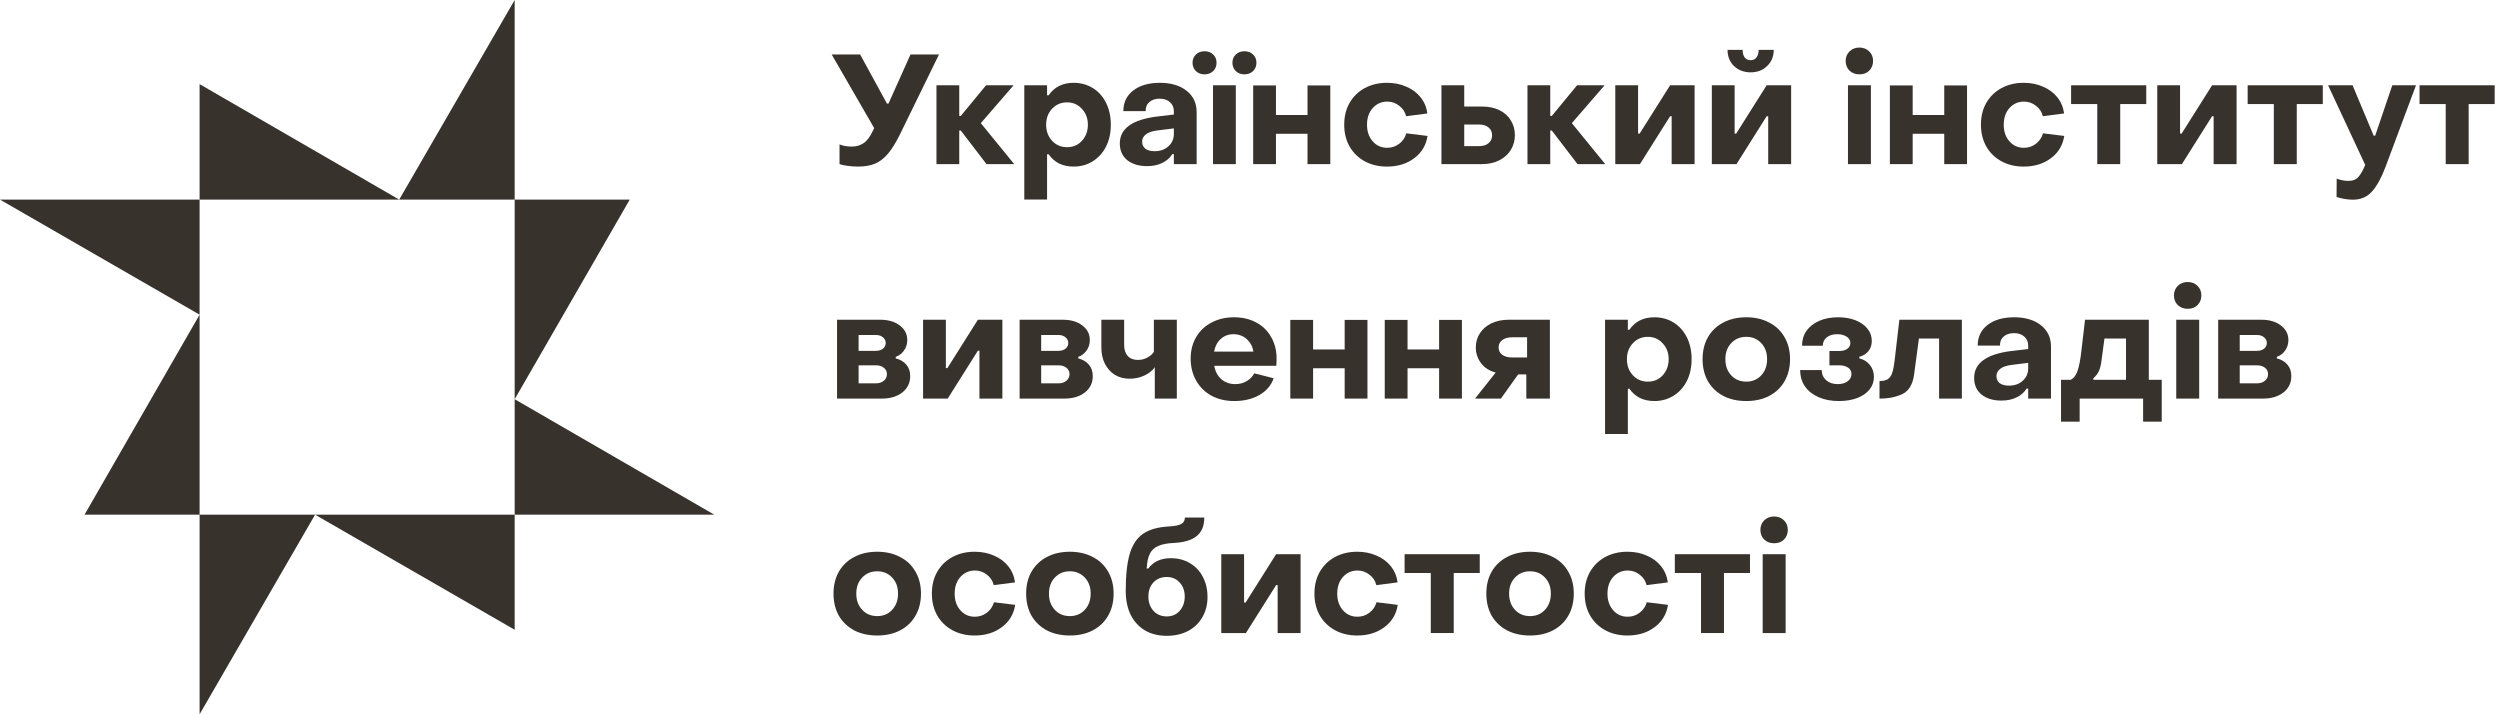<?xml version="1.0" encoding="UTF-8"?> <svg xmlns="http://www.w3.org/2000/svg" width="168" height="48" viewBox="0 0 168 48" fill="none"><path d="M57.657 11.194C57.416 11.194 57.178 11.177 56.943 11.143C56.716 11.115 56.54 11.077 56.416 11.029V9.704C56.533 9.753 56.667 9.791 56.819 9.818C56.978 9.839 57.123 9.849 57.254 9.849C57.55 9.849 57.809 9.773 58.03 9.622C58.258 9.47 58.464 9.197 58.651 8.804L58.744 8.607L55.888 3.661H57.802L59.603 6.962H59.706L61.186 3.661H63.1L60.482 9.021C60.206 9.58 59.937 10.015 59.675 10.325C59.413 10.636 59.123 10.86 58.806 10.998C58.489 11.129 58.106 11.194 57.657 11.194Z" fill="#38322D"></path><path d="M62.93 5.731H64.462V7.79H64.565L66.262 5.731H68.115L65.91 8.276L68.156 11.029H66.293L64.565 8.773H64.462V11.029H62.93V5.731Z" fill="#38322D"></path><path d="M72.143 5.565C72.626 5.565 73.057 5.682 73.436 5.917C73.816 6.151 74.113 6.483 74.326 6.91C74.54 7.338 74.647 7.828 74.647 8.38C74.647 8.932 74.54 9.422 74.326 9.849C74.113 10.27 73.812 10.601 73.426 10.843C73.047 11.077 72.619 11.194 72.143 11.194C71.784 11.194 71.46 11.126 71.17 10.988C70.887 10.843 70.653 10.636 70.467 10.367H70.363V13.409H68.832V5.731H70.363V6.403H70.467C70.853 5.844 71.412 5.565 72.143 5.565ZM71.708 6.879C71.301 6.879 70.963 7.024 70.694 7.314C70.432 7.597 70.301 7.952 70.301 8.38C70.301 8.808 70.432 9.166 70.694 9.456C70.963 9.746 71.301 9.891 71.708 9.891C72.115 9.891 72.45 9.746 72.712 9.456C72.974 9.166 73.105 8.808 73.105 8.38C73.105 7.952 72.971 7.597 72.702 7.314C72.44 7.024 72.109 6.879 71.708 6.879Z" fill="#38322D"></path><path d="M77.083 11.164C76.531 11.164 76.086 11.029 75.748 10.76C75.417 10.484 75.251 10.111 75.251 9.642C75.251 8.642 76.086 8.038 77.755 7.831L78.883 7.697V7.479C78.883 7.224 78.797 7.021 78.625 6.869C78.459 6.71 78.224 6.631 77.921 6.631C77.638 6.631 77.41 6.707 77.238 6.859C77.065 7.003 76.983 7.207 76.99 7.469H75.489C75.489 6.89 75.71 6.427 76.151 6.082C76.6 5.738 77.197 5.565 77.942 5.565C78.694 5.565 79.294 5.744 79.742 6.103C80.191 6.455 80.415 6.931 80.415 7.531V11.029H78.883V10.356H78.78C78.614 10.618 78.383 10.819 78.087 10.957C77.797 11.095 77.462 11.164 77.083 11.164ZM77.59 10.16C77.969 10.16 78.28 10.049 78.521 9.829C78.763 9.608 78.883 9.332 78.883 9.001V8.628L77.797 8.763C77.438 8.804 77.172 8.894 77 9.032C76.834 9.163 76.751 9.325 76.751 9.518C76.751 9.718 76.824 9.877 76.969 9.994C77.121 10.104 77.328 10.16 77.59 10.16Z" fill="#38322D"></path><path d="M80.945 4.996C80.711 4.996 80.518 4.923 80.366 4.779C80.214 4.627 80.138 4.441 80.138 4.22C80.138 3.992 80.214 3.806 80.366 3.661C80.518 3.516 80.711 3.444 80.945 3.444C81.18 3.444 81.373 3.516 81.525 3.661C81.677 3.806 81.752 3.992 81.752 4.22C81.752 4.441 81.677 4.627 81.525 4.779C81.373 4.923 81.18 4.996 80.945 4.996ZM83.626 4.996C83.391 4.996 83.198 4.923 83.046 4.779C82.894 4.627 82.818 4.441 82.818 4.22C82.818 3.992 82.894 3.806 83.046 3.661C83.198 3.516 83.391 3.444 83.626 3.444C83.86 3.444 84.053 3.516 84.205 3.661C84.357 3.806 84.433 3.992 84.433 4.22C84.433 4.441 84.357 4.627 84.205 4.779C84.053 4.923 83.86 4.996 83.626 4.996ZM81.514 5.731H83.046V11.029H81.514V5.731Z" fill="#38322D"></path><path d="M84.213 5.741H85.744V7.728H87.865V5.741H89.397V11.029H87.865V8.99H85.744V11.029H84.213V5.741Z" fill="#38322D"></path><path d="M93.208 11.194C92.649 11.194 92.153 11.077 91.718 10.843C91.283 10.608 90.942 10.277 90.693 9.849C90.452 9.422 90.331 8.932 90.331 8.38C90.331 7.821 90.452 7.331 90.693 6.91C90.942 6.483 91.283 6.151 91.718 5.917C92.153 5.682 92.649 5.565 93.208 5.565C93.684 5.565 94.115 5.651 94.502 5.824C94.895 5.989 95.216 6.227 95.464 6.538C95.712 6.848 95.864 7.21 95.919 7.624L94.491 7.811C94.422 7.521 94.267 7.286 94.026 7.107C93.791 6.921 93.525 6.828 93.229 6.828C92.835 6.828 92.508 6.972 92.246 7.262C91.99 7.552 91.863 7.924 91.863 8.38C91.863 8.835 91.99 9.208 92.246 9.497C92.501 9.787 92.825 9.932 93.218 9.932C93.522 9.932 93.791 9.842 94.026 9.663C94.267 9.477 94.426 9.242 94.502 8.959L95.93 9.135C95.833 9.763 95.533 10.263 95.029 10.636C94.533 11.008 93.925 11.194 93.208 11.194Z" fill="#38322D"></path><path d="M96.865 5.731H98.396V7.159H99.576C100.038 7.159 100.435 7.241 100.766 7.407C101.104 7.573 101.359 7.804 101.532 8.1C101.711 8.39 101.801 8.714 101.801 9.073C101.801 9.439 101.711 9.77 101.532 10.067C101.353 10.363 101.094 10.598 100.756 10.77C100.425 10.943 100.031 11.029 99.576 11.029H96.865V5.731ZM99.411 9.818C99.673 9.818 99.88 9.753 100.031 9.622C100.19 9.491 100.269 9.315 100.269 9.094C100.269 8.873 100.19 8.697 100.031 8.566C99.873 8.435 99.666 8.369 99.411 8.369H98.396V9.818H99.411Z" fill="#38322D"></path><path d="M102.646 5.731H104.177V7.79H104.281L105.978 5.731H107.83L105.626 8.276L107.872 11.029H106.009L104.281 8.773H104.177V11.029H102.646V5.731Z" fill="#38322D"></path><path d="M108.547 5.731H110.079V8.98H110.182L112.231 5.731H113.877V11.029H112.335V7.811H112.231L110.203 11.029H108.547V5.731Z" fill="#38322D"></path><path d="M117.643 4.861C117.194 4.861 116.822 4.72 116.525 4.437C116.235 4.154 116.091 3.792 116.091 3.351H117.105C117.105 3.564 117.15 3.733 117.239 3.858C117.336 3.982 117.47 4.044 117.643 4.044C117.815 4.044 117.946 3.982 118.036 3.858C118.133 3.733 118.181 3.564 118.181 3.351H119.195C119.195 3.792 119.047 4.154 118.75 4.437C118.46 4.72 118.091 4.861 117.643 4.861ZM115.035 5.731H116.567V8.98H116.67L118.719 5.731H120.364V11.029H118.823V7.811H118.719L116.691 11.029H115.035V5.731Z" fill="#38322D"></path><path d="M124.949 4.996C124.687 4.996 124.466 4.913 124.287 4.748C124.114 4.575 124.028 4.358 124.028 4.096C124.028 3.84 124.114 3.626 124.287 3.454C124.466 3.282 124.687 3.195 124.949 3.195C125.218 3.195 125.439 3.282 125.611 3.454C125.784 3.62 125.87 3.833 125.87 4.096C125.87 4.358 125.784 4.575 125.611 4.748C125.446 4.913 125.225 4.996 124.949 4.996ZM124.183 5.731H125.725V11.029H124.183V5.731Z" fill="#38322D"></path><path d="M127 5.741H128.532V7.728H130.653V5.741H132.185V11.029H130.653V8.99H128.532V11.029H127V5.741Z" fill="#38322D"></path><path d="M135.996 11.194C135.437 11.194 134.94 11.077 134.506 10.843C134.071 10.608 133.73 10.277 133.481 9.849C133.24 9.422 133.119 8.932 133.119 8.38C133.119 7.821 133.24 7.331 133.481 6.91C133.73 6.483 134.071 6.151 134.506 5.917C134.94 5.682 135.437 5.565 135.996 5.565C136.472 5.565 136.903 5.651 137.289 5.824C137.683 5.989 138.003 6.227 138.252 6.538C138.5 6.848 138.652 7.21 138.707 7.624L137.279 7.811C137.21 7.521 137.055 7.286 136.813 7.107C136.579 6.921 136.313 6.828 136.017 6.828C135.623 6.828 135.296 6.972 135.033 7.262C134.778 7.552 134.651 7.924 134.651 8.38C134.651 8.835 134.778 9.208 135.033 9.497C135.289 9.787 135.613 9.932 136.006 9.932C136.31 9.932 136.579 9.842 136.813 9.663C137.055 9.477 137.213 9.242 137.289 8.959L138.717 9.135C138.621 9.763 138.321 10.263 137.817 10.636C137.32 11.008 136.713 11.194 135.996 11.194Z" fill="#38322D"></path><path d="M140.937 6.993H139.178V5.731H144.228V6.993H142.479V11.029H140.937V6.993Z" fill="#38322D"></path><path d="M144.968 5.731H146.5V8.98H146.603L148.652 5.731H150.298V11.029H148.756V7.811H148.652L146.624 11.029H144.968V5.731Z" fill="#38322D"></path><path d="M152.801 6.993H151.042V5.731H156.092V6.993H154.343V11.029H152.801V6.993Z" fill="#38322D"></path><path d="M158.113 13.419C157.94 13.419 157.75 13.402 157.544 13.368C157.337 13.333 157.161 13.288 157.016 13.233L157.026 12.002C157.137 12.05 157.264 12.088 157.409 12.116C157.561 12.143 157.695 12.157 157.813 12.157C158.109 12.157 158.337 12.064 158.496 11.877C158.654 11.691 158.803 11.426 158.941 11.081L156.447 5.731H158.092L159.51 9.115H159.613L160.762 5.731H162.355L160.307 11.215C160.031 11.953 159.727 12.505 159.396 12.871C159.072 13.237 158.644 13.419 158.113 13.419Z" fill="#38322D"></path><path d="M164.352 6.993H162.593V5.731H167.643V6.993H165.894V11.029H164.352V6.993Z" fill="#38322D"></path><path d="M56.25 21.486H59.147C59.692 21.486 60.13 21.614 60.462 21.869C60.8 22.125 60.969 22.452 60.969 22.852C60.969 23.121 60.893 23.359 60.741 23.566C60.596 23.766 60.413 23.904 60.193 23.98V24.084C60.496 24.16 60.734 24.301 60.907 24.508C61.079 24.708 61.165 24.963 61.165 25.274C61.165 25.729 60.989 26.095 60.638 26.371C60.286 26.647 59.827 26.785 59.261 26.785H56.25V21.486ZM58.858 23.577C59.051 23.577 59.209 23.528 59.334 23.432C59.458 23.328 59.52 23.201 59.52 23.049C59.52 22.897 59.458 22.77 59.334 22.666C59.209 22.563 59.051 22.511 58.858 22.511H57.699V23.577H58.858ZM58.858 25.76C59.078 25.76 59.258 25.702 59.396 25.584C59.534 25.467 59.603 25.319 59.603 25.139C59.603 24.967 59.534 24.825 59.396 24.715C59.258 24.605 59.078 24.549 58.858 24.549H57.699V25.76H58.858Z" fill="#38322D"></path><path d="M62.03 21.486H63.562V24.736H63.665L65.714 21.486H67.36V26.785H65.818V23.566H65.714L63.686 26.785H62.03V21.486Z" fill="#38322D"></path><path d="M68.518 21.486H71.416C71.961 21.486 72.399 21.614 72.73 21.869C73.068 22.125 73.237 22.452 73.237 22.852C73.237 23.121 73.161 23.359 73.009 23.566C72.865 23.766 72.682 23.904 72.461 23.98V24.084C72.764 24.16 73.002 24.301 73.175 24.508C73.347 24.708 73.434 24.963 73.434 25.274C73.434 25.729 73.258 26.095 72.906 26.371C72.554 26.647 72.095 26.785 71.53 26.785H68.518V21.486ZM71.126 23.577C71.319 23.577 71.478 23.528 71.602 23.432C71.726 23.328 71.788 23.201 71.788 23.049C71.788 22.897 71.726 22.77 71.602 22.666C71.478 22.563 71.319 22.511 71.126 22.511H69.967V23.577H71.126ZM71.126 25.76C71.347 25.76 71.526 25.702 71.664 25.584C71.802 25.467 71.871 25.319 71.871 25.139C71.871 24.967 71.802 24.825 71.664 24.715C71.526 24.605 71.347 24.549 71.126 24.549H69.967V25.76H71.126Z" fill="#38322D"></path><path d="M77.602 24.674C77.443 24.908 77.205 25.098 76.888 25.243C76.577 25.381 76.25 25.45 75.905 25.45C75.539 25.45 75.211 25.363 74.922 25.191C74.639 25.012 74.415 24.763 74.249 24.446C74.09 24.129 74.011 23.763 74.011 23.349V21.486H75.543V23.183C75.543 23.494 75.622 23.739 75.781 23.918C75.946 24.098 76.174 24.187 76.463 24.187C76.691 24.187 76.902 24.136 77.095 24.032C77.295 23.929 77.443 23.797 77.54 23.639V21.486H79.082V26.785H77.602V24.674Z" fill="#38322D"></path><path d="M82.942 26.95C82.376 26.95 81.869 26.833 81.421 26.598C80.979 26.357 80.634 26.019 80.386 25.584C80.138 25.15 80.013 24.653 80.013 24.094C80.013 23.549 80.138 23.066 80.386 22.645C80.634 22.224 80.979 21.9 81.421 21.673C81.862 21.438 82.366 21.321 82.931 21.321C83.49 21.321 83.987 21.438 84.422 21.673C84.856 21.907 85.191 22.235 85.425 22.656C85.667 23.076 85.788 23.563 85.788 24.115C85.788 24.273 85.781 24.429 85.767 24.581H81.597C81.665 24.96 81.824 25.26 82.073 25.481C82.328 25.702 82.642 25.812 83.014 25.812C83.297 25.812 83.549 25.746 83.77 25.615C83.997 25.484 84.17 25.308 84.287 25.088L85.591 25.419C85.425 25.895 85.105 26.271 84.629 26.547C84.153 26.816 83.59 26.95 82.942 26.95ZM84.225 23.628C84.177 23.29 84.028 23.011 83.78 22.79C83.539 22.57 83.242 22.459 82.89 22.459C82.552 22.459 82.266 22.566 82.031 22.78C81.803 22.987 81.655 23.27 81.586 23.628H84.225Z" fill="#38322D"></path><path d="M86.709 21.497H88.24V23.484H90.362V21.497H91.893V26.785H90.362V24.746H88.24V26.785H86.709V21.497Z" fill="#38322D"></path><path d="M93.055 21.497H94.587V23.484H96.708V21.497H98.24V26.785H96.708V24.746H94.587V26.785H93.055V21.497Z" fill="#38322D"></path><path d="M100.509 25.036C100.088 24.925 99.76 24.715 99.526 24.405C99.291 24.094 99.174 23.742 99.174 23.349C99.174 22.99 99.267 22.669 99.453 22.387C99.639 22.104 99.898 21.883 100.229 21.724C100.567 21.566 100.954 21.486 101.388 21.486H104.151V26.785H102.568V25.16H102.02L100.861 26.785H99.122L100.509 25.036ZM102.62 24.022V22.666H101.606C101.337 22.666 101.119 22.728 100.954 22.852C100.788 22.977 100.705 23.142 100.705 23.349C100.705 23.549 100.785 23.711 100.943 23.835C101.109 23.96 101.33 24.022 101.606 24.022H102.62Z" fill="#38322D"></path><path d="M111.171 21.321C111.654 21.321 112.086 21.438 112.465 21.673C112.844 21.907 113.141 22.238 113.355 22.666C113.569 23.094 113.676 23.584 113.676 24.136C113.676 24.687 113.569 25.177 113.355 25.605C113.141 26.026 112.841 26.357 112.455 26.598C112.075 26.833 111.647 26.95 111.171 26.95C110.813 26.95 110.488 26.881 110.199 26.743C109.916 26.598 109.681 26.392 109.495 26.122H109.391V29.165H107.86V21.486H109.391V22.159H109.495C109.881 21.6 110.44 21.321 111.171 21.321ZM110.737 22.635C110.33 22.635 109.992 22.78 109.723 23.07C109.46 23.352 109.329 23.708 109.329 24.136C109.329 24.563 109.46 24.922 109.723 25.212C109.992 25.502 110.33 25.646 110.737 25.646C111.144 25.646 111.478 25.502 111.741 25.212C112.003 24.922 112.134 24.563 112.134 24.136C112.134 23.708 111.999 23.352 111.73 23.07C111.468 22.78 111.137 22.635 110.737 22.635Z" fill="#38322D"></path><path d="M117.352 26.95C116.766 26.95 116.252 26.836 115.81 26.609C115.368 26.374 115.024 26.047 114.775 25.626C114.534 25.198 114.413 24.701 114.413 24.136C114.413 23.57 114.534 23.076 114.775 22.656C115.024 22.228 115.368 21.9 115.81 21.673C116.252 21.438 116.766 21.321 117.352 21.321C117.931 21.321 118.442 21.438 118.883 21.673C119.332 21.9 119.677 22.228 119.918 22.656C120.167 23.076 120.291 23.57 120.291 24.136C120.291 24.701 120.167 25.198 119.918 25.626C119.677 26.047 119.332 26.374 118.883 26.609C118.442 26.836 117.931 26.95 117.352 26.95ZM117.352 25.646C117.759 25.646 118.094 25.505 118.356 25.222C118.618 24.939 118.749 24.577 118.749 24.136C118.749 23.694 118.618 23.335 118.356 23.059C118.094 22.776 117.759 22.635 117.352 22.635C116.938 22.635 116.6 22.776 116.338 23.059C116.076 23.335 115.945 23.694 115.945 24.136C115.945 24.577 116.076 24.939 116.338 25.222C116.6 25.505 116.938 25.646 117.352 25.646Z" fill="#38322D"></path><path d="M123.569 26.95C123.059 26.95 122.607 26.864 122.213 26.692C121.82 26.519 121.513 26.278 121.292 25.967C121.079 25.65 120.972 25.284 120.972 24.87H122.42C122.42 25.146 122.52 25.374 122.72 25.553C122.921 25.726 123.179 25.812 123.497 25.812C123.766 25.812 123.986 25.75 124.159 25.626C124.331 25.495 124.418 25.332 124.418 25.139C124.418 24.946 124.342 24.801 124.19 24.705C124.038 24.601 123.838 24.549 123.59 24.549H122.938V23.587H123.6C123.821 23.587 124 23.539 124.138 23.442C124.276 23.339 124.345 23.208 124.345 23.049C124.345 22.877 124.262 22.735 124.097 22.625C123.931 22.514 123.717 22.459 123.455 22.459C123.165 22.459 122.931 22.532 122.752 22.676C122.579 22.814 122.493 23.001 122.493 23.235H121.096C121.096 22.856 121.196 22.521 121.396 22.231C121.603 21.942 121.889 21.718 122.255 21.559C122.62 21.4 123.041 21.321 123.517 21.321C123.952 21.321 124.338 21.386 124.676 21.517C125.021 21.648 125.29 21.835 125.483 22.076C125.684 22.318 125.784 22.597 125.784 22.914C125.784 23.183 125.708 23.411 125.556 23.597C125.411 23.777 125.208 23.904 124.945 23.98V24.084C125.242 24.153 125.48 24.301 125.659 24.529C125.839 24.756 125.928 25.022 125.928 25.326C125.928 25.65 125.828 25.936 125.628 26.184C125.428 26.426 125.149 26.616 124.79 26.754C124.431 26.885 124.024 26.95 123.569 26.95Z" fill="#38322D"></path><path d="M126.302 25.605C126.544 25.605 126.73 25.564 126.861 25.481C126.992 25.391 127.089 25.253 127.151 25.067C127.22 24.874 127.275 24.601 127.316 24.249L127.637 21.486H131.838V26.785H130.307V22.749H128.951L128.63 25.15C128.541 25.819 128.282 26.26 127.854 26.474C127.427 26.681 126.909 26.785 126.302 26.785V25.605Z" fill="#38322D"></path><path d="M134.493 26.919C133.942 26.919 133.497 26.785 133.159 26.516C132.827 26.24 132.662 25.867 132.662 25.398C132.662 24.398 133.497 23.794 135.166 23.587L136.294 23.453V23.235C136.294 22.98 136.208 22.776 136.035 22.625C135.87 22.466 135.635 22.387 135.332 22.387C135.049 22.387 134.821 22.463 134.649 22.614C134.476 22.759 134.393 22.963 134.4 23.225H132.9C132.9 22.645 133.121 22.183 133.562 21.838C134.011 21.493 134.607 21.321 135.352 21.321C136.104 21.321 136.705 21.5 137.153 21.859C137.601 22.211 137.826 22.687 137.826 23.287V26.785H136.294V26.112H136.191C136.025 26.374 135.794 26.574 135.497 26.712C135.207 26.85 134.873 26.919 134.493 26.919ZM135.001 25.915C135.38 25.915 135.69 25.805 135.932 25.584C136.173 25.363 136.294 25.088 136.294 24.756V24.384L135.207 24.518C134.849 24.56 134.583 24.649 134.411 24.788C134.245 24.919 134.162 25.081 134.162 25.274C134.162 25.474 134.235 25.633 134.38 25.75C134.531 25.86 134.738 25.915 135.001 25.915Z" fill="#38322D"></path><path d="M138.501 25.522H139.153C139.36 25.419 139.515 25.212 139.619 24.901C139.722 24.591 139.805 24.156 139.867 23.597L140.115 21.486H144.4V25.522H145.269V28.337H144.017V26.785H139.753V28.337H138.501V25.522ZM142.868 25.522V22.749H141.419L141.223 24.208C141.188 24.505 141.129 24.746 141.047 24.932C140.964 25.112 140.84 25.274 140.674 25.419V25.522H142.868Z" fill="#38322D"></path><path d="M147.01 20.752C146.748 20.752 146.527 20.669 146.348 20.503C146.175 20.331 146.089 20.113 146.089 19.851C146.089 19.596 146.175 19.382 146.348 19.21C146.527 19.037 146.748 18.951 147.01 18.951C147.279 18.951 147.5 19.037 147.672 19.21C147.845 19.375 147.931 19.589 147.931 19.851C147.931 20.113 147.845 20.331 147.672 20.503C147.507 20.669 147.286 20.752 147.01 20.752ZM146.244 21.486H147.786V26.785H146.244V21.486Z" fill="#38322D"></path><path d="M149.061 21.486H151.959C152.504 21.486 152.942 21.614 153.273 21.869C153.611 22.125 153.78 22.452 153.78 22.852C153.78 23.121 153.704 23.359 153.552 23.566C153.407 23.766 153.225 23.904 153.004 23.98V24.084C153.307 24.16 153.545 24.301 153.718 24.508C153.89 24.708 153.977 24.963 153.977 25.274C153.977 25.729 153.801 26.095 153.449 26.371C153.097 26.647 152.638 26.785 152.072 26.785H149.061V21.486ZM151.669 23.577C151.862 23.577 152.021 23.528 152.145 23.432C152.269 23.328 152.331 23.201 152.331 23.049C152.331 22.897 152.269 22.77 152.145 22.666C152.021 22.563 151.862 22.511 151.669 22.511H150.51V23.577H151.669ZM151.669 25.76C151.89 25.76 152.069 25.702 152.207 25.584C152.345 25.467 152.414 25.319 152.414 25.139C152.414 24.967 152.345 24.825 152.207 24.715C152.069 24.605 151.89 24.549 151.669 24.549H150.51V25.76H151.669Z" fill="#38322D"></path><path d="M58.951 42.706C58.364 42.706 57.85 42.592 57.409 42.364C56.967 42.13 56.622 41.802 56.374 41.381C56.133 40.954 56.012 40.457 56.012 39.891C56.012 39.325 56.133 38.832 56.374 38.411C56.622 37.984 56.967 37.656 57.409 37.428C57.85 37.194 58.364 37.077 58.951 37.077C59.53 37.077 60.041 37.194 60.482 37.428C60.931 37.656 61.276 37.984 61.517 38.411C61.766 38.832 61.89 39.325 61.89 39.891C61.89 40.457 61.766 40.954 61.517 41.381C61.276 41.802 60.931 42.13 60.482 42.364C60.041 42.592 59.53 42.706 58.951 42.706ZM58.951 41.402C59.358 41.402 59.692 41.261 59.955 40.978C60.217 40.695 60.348 40.333 60.348 39.891C60.348 39.45 60.217 39.091 59.955 38.815C59.692 38.532 59.358 38.391 58.951 38.391C58.537 38.391 58.199 38.532 57.937 38.815C57.675 39.091 57.543 39.45 57.543 39.891C57.543 40.333 57.675 40.695 57.937 40.978C58.199 41.261 58.537 41.402 58.951 41.402Z" fill="#38322D"></path><path d="M65.498 42.706C64.939 42.706 64.443 42.589 64.008 42.354C63.573 42.12 63.232 41.788 62.983 41.361C62.742 40.933 62.621 40.443 62.621 39.891C62.621 39.332 62.742 38.843 62.983 38.422C63.232 37.994 63.573 37.663 64.008 37.428C64.443 37.194 64.939 37.077 65.498 37.077C65.974 37.077 66.405 37.163 66.792 37.335C67.185 37.501 67.506 37.739 67.754 38.049C68.002 38.36 68.154 38.722 68.209 39.136L66.781 39.322C66.712 39.032 66.557 38.798 66.316 38.618C66.081 38.432 65.815 38.339 65.519 38.339C65.126 38.339 64.798 38.484 64.536 38.774C64.281 39.063 64.153 39.436 64.153 39.891C64.153 40.347 64.281 40.719 64.536 41.009C64.791 41.299 65.115 41.444 65.508 41.444C65.812 41.444 66.081 41.354 66.316 41.174C66.557 40.988 66.716 40.754 66.792 40.471L68.22 40.647C68.123 41.275 67.823 41.775 67.319 42.147C66.823 42.52 66.216 42.706 65.498 42.706Z" fill="#38322D"></path><path d="M71.896 42.706C71.31 42.706 70.796 42.592 70.354 42.364C69.913 42.13 69.568 41.802 69.32 41.381C69.078 40.954 68.957 40.457 68.957 39.891C68.957 39.325 69.078 38.832 69.32 38.411C69.568 37.984 69.913 37.656 70.354 37.428C70.796 37.194 71.31 37.077 71.896 37.077C72.476 37.077 72.986 37.194 73.428 37.428C73.876 37.656 74.221 37.984 74.463 38.411C74.711 38.832 74.835 39.325 74.835 39.891C74.835 40.457 74.711 40.954 74.463 41.381C74.221 41.802 73.876 42.13 73.428 42.364C72.986 42.592 72.476 42.706 71.896 42.706ZM71.896 41.402C72.303 41.402 72.638 41.261 72.9 40.978C73.162 40.695 73.293 40.333 73.293 39.891C73.293 39.45 73.162 39.091 72.9 38.815C72.638 38.532 72.303 38.391 71.896 38.391C71.482 38.391 71.144 38.532 70.882 38.815C70.62 39.091 70.489 39.45 70.489 39.891C70.489 40.333 70.62 40.695 70.882 40.978C71.144 41.261 71.482 41.402 71.896 41.402Z" fill="#38322D"></path><path d="M78.403 42.727C77.844 42.727 77.358 42.606 76.944 42.364C76.53 42.116 76.209 41.768 75.982 41.319C75.761 40.864 75.65 40.326 75.65 39.705C75.65 38.649 75.74 37.818 75.92 37.211C76.106 36.597 76.406 36.149 76.82 35.866C77.234 35.583 77.803 35.421 78.527 35.379C78.927 35.359 79.21 35.303 79.376 35.214C79.541 35.124 79.624 34.979 79.624 34.779H80.928C80.928 35.331 80.759 35.745 80.421 36.021C80.09 36.297 79.573 36.452 78.869 36.487C78.427 36.507 78.079 36.576 77.824 36.694C77.568 36.804 77.382 36.98 77.265 37.221C77.148 37.456 77.079 37.784 77.058 38.205H77.161C77.506 37.742 78.01 37.511 78.672 37.511C79.169 37.511 79.603 37.625 79.976 37.853C80.349 38.073 80.635 38.38 80.835 38.774C81.042 39.167 81.145 39.615 81.145 40.119C81.145 40.629 81.028 41.085 80.794 41.485C80.566 41.878 80.245 42.185 79.831 42.406C79.417 42.62 78.941 42.727 78.403 42.727ZM78.403 41.423C78.762 41.423 79.052 41.299 79.272 41.05C79.5 40.795 79.614 40.474 79.614 40.088C79.614 39.702 79.5 39.388 79.272 39.146C79.052 38.898 78.762 38.774 78.403 38.774C78.044 38.774 77.748 38.894 77.513 39.136C77.285 39.377 77.172 39.695 77.172 40.088C77.172 40.474 77.285 40.795 77.513 41.05C77.748 41.299 78.044 41.423 78.403 41.423Z" fill="#38322D"></path><path d="M82.07 37.242H83.602V40.491H83.705L85.754 37.242H87.399V42.54H85.858V39.322H85.754L83.726 42.54H82.07V37.242Z" fill="#38322D"></path><path d="M91.207 42.706C90.648 42.706 90.152 42.589 89.717 42.354C89.282 42.12 88.941 41.788 88.692 41.361C88.451 40.933 88.33 40.443 88.33 39.891C88.33 39.332 88.451 38.843 88.692 38.422C88.941 37.994 89.282 37.663 89.717 37.428C90.152 37.194 90.648 37.077 91.207 37.077C91.683 37.077 92.114 37.163 92.501 37.335C92.894 37.501 93.215 37.739 93.463 38.049C93.711 38.36 93.863 38.722 93.918 39.136L92.49 39.322C92.421 39.032 92.266 38.798 92.025 38.618C91.79 38.432 91.525 38.339 91.228 38.339C90.835 38.339 90.507 38.484 90.245 38.774C89.99 39.063 89.862 39.436 89.862 39.891C89.862 40.347 89.99 40.719 90.245 41.009C90.5 41.299 90.824 41.444 91.218 41.444C91.521 41.444 91.79 41.354 92.025 41.174C92.266 40.988 92.425 40.754 92.501 40.471L93.929 40.647C93.832 41.275 93.532 41.775 93.028 42.147C92.532 42.52 91.925 42.706 91.207 42.706Z" fill="#38322D"></path><path d="M96.149 38.505H94.389V37.242H99.439V38.505H97.691V42.54H96.149V38.505Z" fill="#38322D"></path><path d="M102.82 42.706C102.233 42.706 101.719 42.592 101.278 42.364C100.836 42.13 100.491 41.802 100.243 41.381C100.002 40.954 99.881 40.457 99.881 39.891C99.881 39.325 100.002 38.832 100.243 38.411C100.491 37.984 100.836 37.656 101.278 37.428C101.719 37.194 102.233 37.077 102.82 37.077C103.399 37.077 103.91 37.194 104.351 37.428C104.8 37.656 105.145 37.984 105.386 38.411C105.635 38.832 105.759 39.325 105.759 39.891C105.759 40.457 105.635 40.954 105.386 41.381C105.145 41.802 104.8 42.13 104.351 42.364C103.91 42.592 103.399 42.706 102.82 42.706ZM102.82 41.402C103.227 41.402 103.561 41.261 103.824 40.978C104.086 40.695 104.217 40.333 104.217 39.891C104.217 39.45 104.086 39.091 103.824 38.815C103.561 38.532 103.227 38.391 102.82 38.391C102.406 38.391 102.068 38.532 101.806 38.815C101.544 39.091 101.412 39.45 101.412 39.891C101.412 40.333 101.544 40.695 101.806 40.978C102.068 41.261 102.406 41.402 102.82 41.402Z" fill="#38322D"></path><path d="M109.367 42.706C108.808 42.706 108.312 42.589 107.877 42.354C107.442 42.12 107.101 41.788 106.853 41.361C106.611 40.933 106.49 40.443 106.49 39.891C106.49 39.332 106.611 38.843 106.853 38.422C107.101 37.994 107.442 37.663 107.877 37.428C108.312 37.194 108.808 37.077 109.367 37.077C109.843 37.077 110.274 37.163 110.661 37.335C111.054 37.501 111.375 37.739 111.623 38.049C111.871 38.36 112.023 38.722 112.078 39.136L110.65 39.322C110.581 39.032 110.426 38.798 110.185 38.618C109.95 38.432 109.685 38.339 109.388 38.339C108.995 38.339 108.667 38.484 108.405 38.774C108.15 39.063 108.022 39.436 108.022 39.891C108.022 40.347 108.15 40.719 108.405 41.009C108.66 41.299 108.984 41.444 109.378 41.444C109.681 41.444 109.95 41.354 110.185 41.174C110.426 40.988 110.585 40.754 110.661 40.471L112.089 40.647C111.992 41.275 111.692 41.775 111.188 42.147C110.692 42.52 110.085 42.706 109.367 42.706Z" fill="#38322D"></path><path d="M114.309 38.505H112.549V37.242H117.599V38.505H115.851V42.54H114.309V38.505Z" fill="#38322D"></path><path d="M119.219 36.507C118.957 36.507 118.736 36.425 118.557 36.259C118.384 36.087 118.298 35.869 118.298 35.607C118.298 35.352 118.384 35.138 118.557 34.965C118.736 34.793 118.957 34.707 119.219 34.707C119.488 34.707 119.709 34.793 119.882 34.965C120.054 35.131 120.14 35.345 120.14 35.607C120.14 35.869 120.054 36.087 119.882 36.259C119.716 36.425 119.495 36.507 119.219 36.507ZM118.453 37.242H119.995V42.54H118.453V37.242Z" fill="#38322D"></path><path d="M26.827 13.414L13.413 5.654V13.414H0L13.413 21.147V13.414H26.827Z" fill="#38322D"></path><path d="M13.413 21.147L5.68 34.587H13.413V48L21.173 34.587H13.413V21.147Z" fill="#38322D"></path><path d="M21.173 34.587L34.586 42.32V34.587H48L34.586 26.827V34.587H21.173Z" fill="#38322D"></path><path d="M34.586 26.827L42.319 13.414H34.586V0L26.826 13.414H34.586V26.827Z" fill="#38322D"></path></svg> 